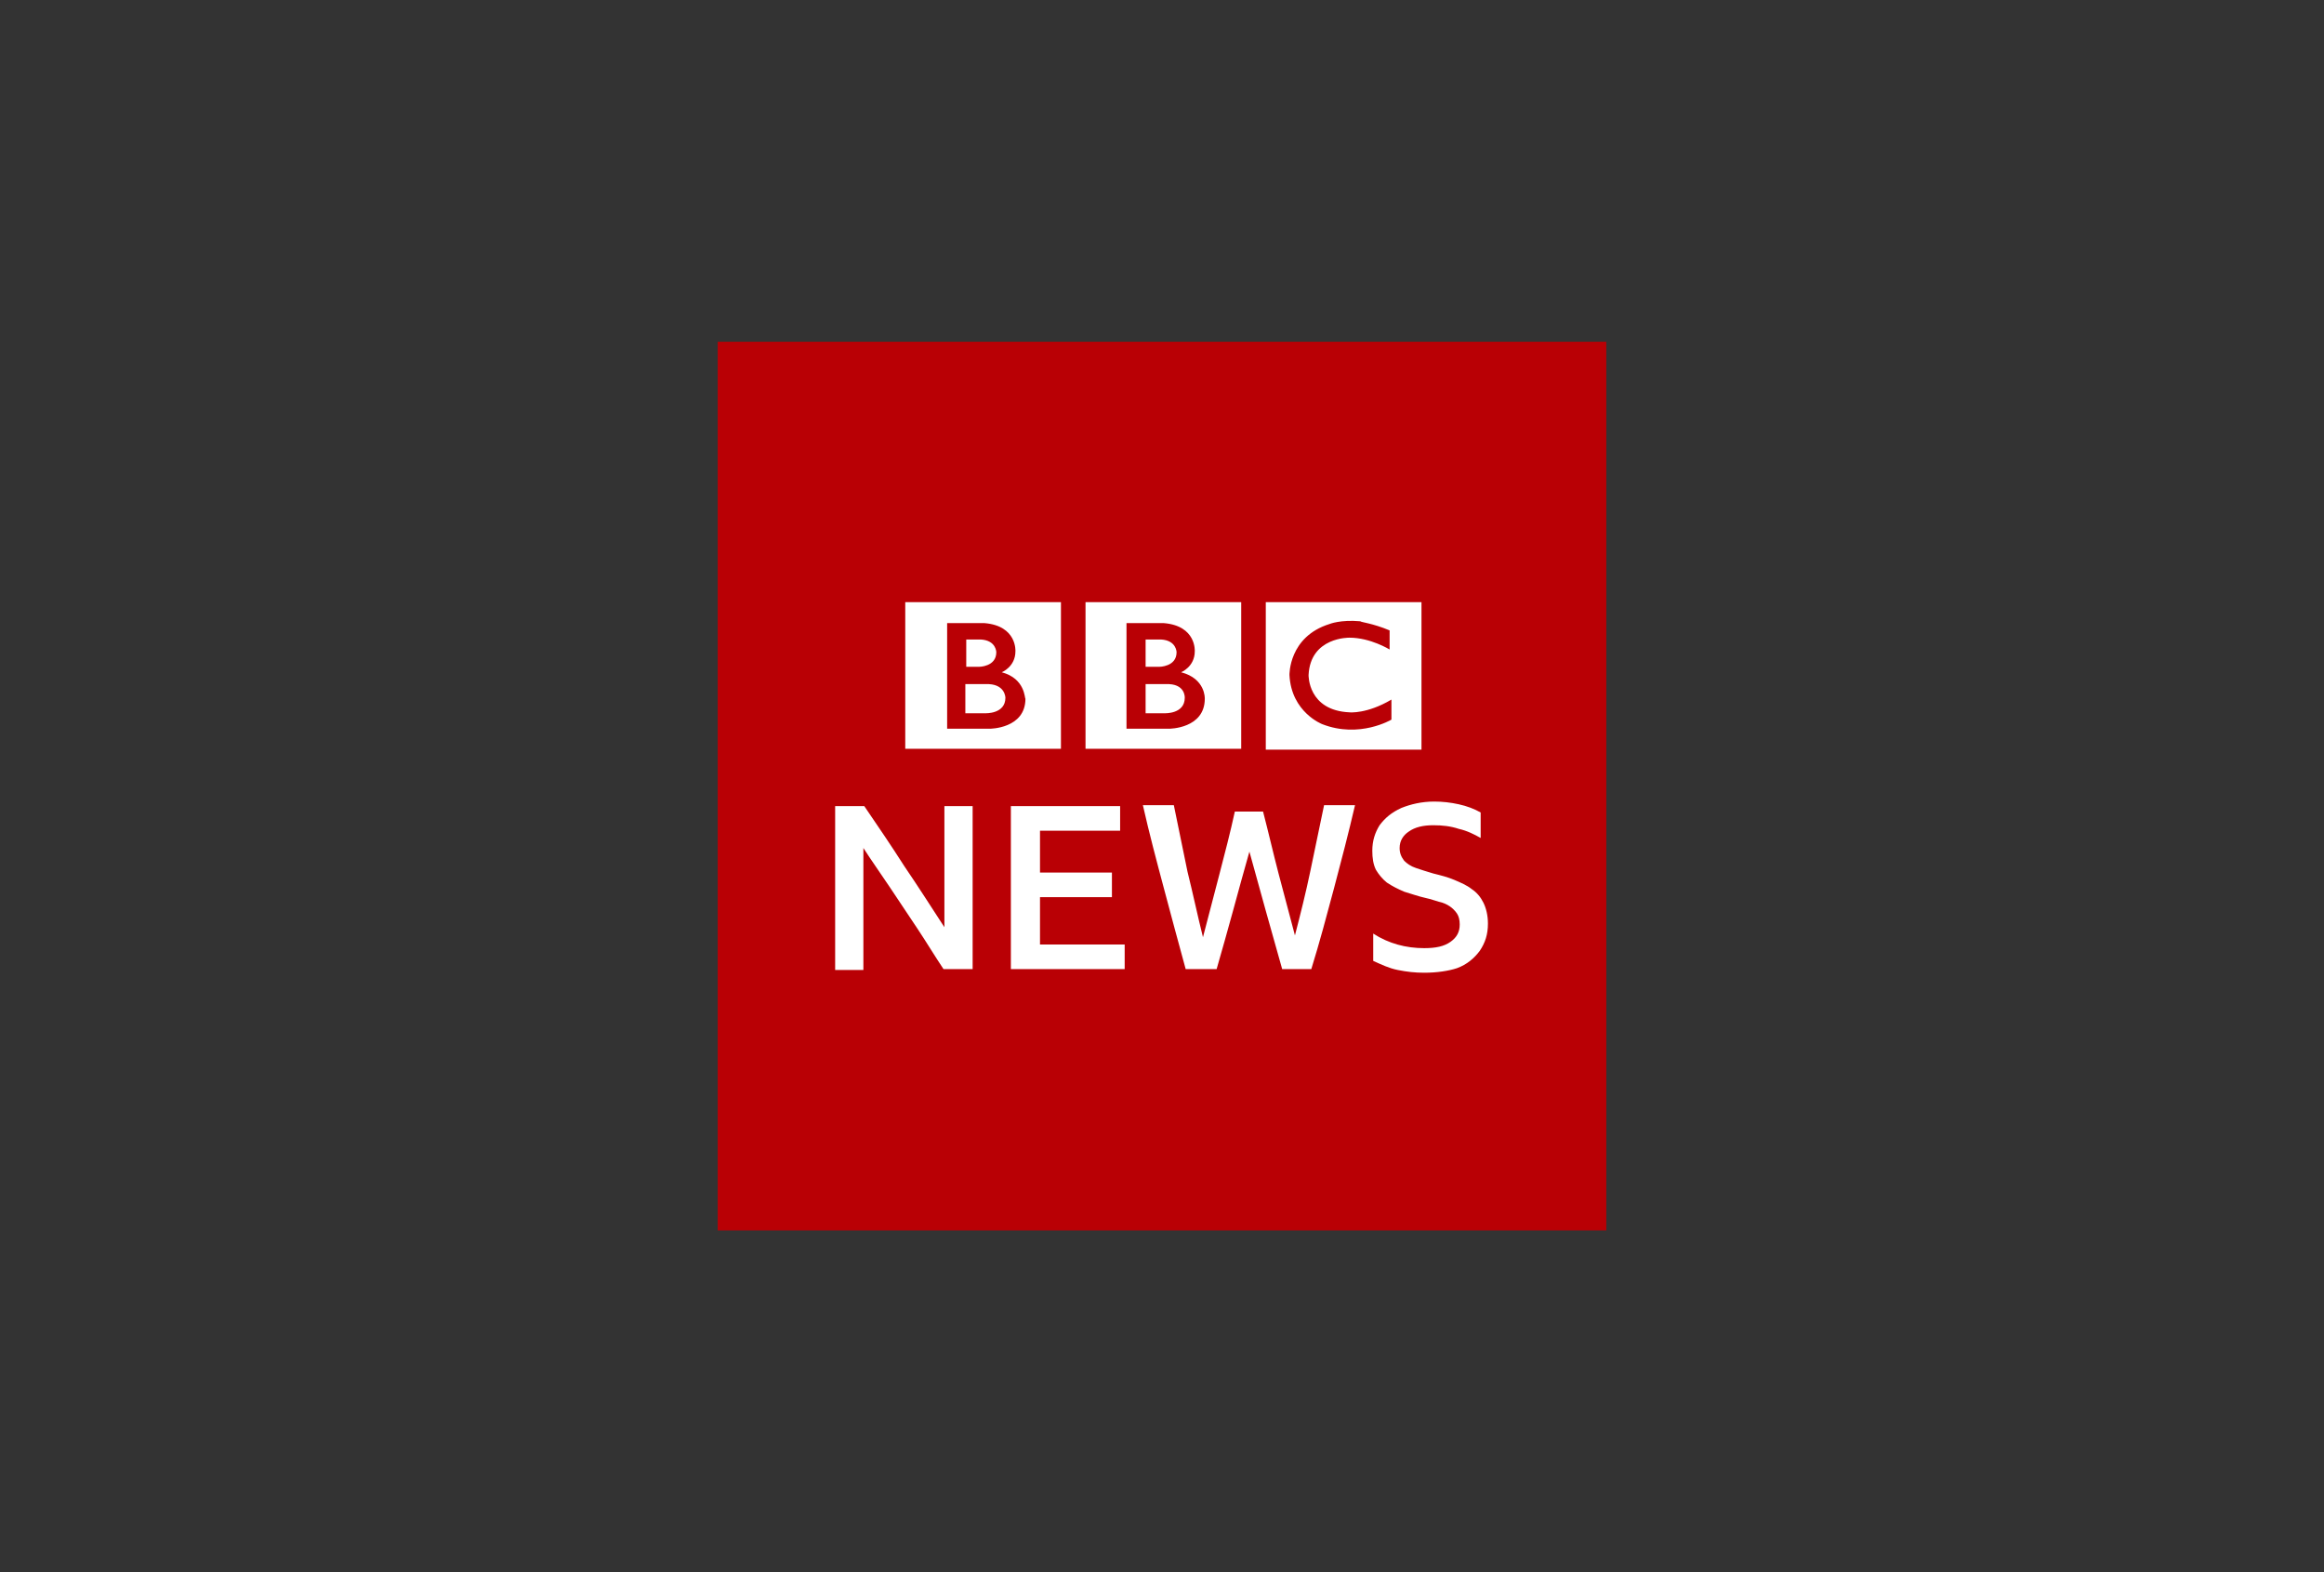 <svg width="170" height="115" viewBox="0 0 170 115" fill="none" xmlns="http://www.w3.org/2000/svg">
<rect x="0" y="0" width="170" height="115" fill="#333333" stroke="none"/>
<g clip-path="url(#clip0_308_1376)">
<path d="M52.5 25H117.5V90H52.5V25Z" fill="#B90005"/>
<path d="M86.665 51.04C86.665 52.239 85.2 52.172 85.2 52.172H83.801V50.041H85.266C86.731 49.974 86.665 51.04 86.665 51.04ZM83.801 46.778H84.933C86.066 46.844 86.066 47.71 86.066 47.71C86.066 48.776 84.8 48.776 84.8 48.776H83.801V46.778ZM86.398 49.175C86.398 49.175 87.397 48.776 87.397 47.643C87.397 47.643 87.531 45.779 85.133 45.579H82.403V53.304H85.533C85.533 53.304 88.13 53.304 88.13 51.106C88.13 51.106 88.197 49.641 86.398 49.175ZM79.406 44.047H90.794V54.77H79.406V44.047ZM73.545 51.04C73.545 52.239 72.08 52.172 72.08 52.172H70.615V50.041H72.08C73.545 49.974 73.545 51.04 73.545 51.04ZM70.615 46.778H71.747C72.879 46.844 72.879 47.71 72.879 47.71C72.879 48.776 71.614 48.776 71.614 48.776H70.681V46.778H70.615ZM73.279 49.175C73.279 49.175 74.278 48.776 74.278 47.643C74.278 47.643 74.411 45.779 72.013 45.579H69.283V53.304H72.413C72.413 53.304 75.01 53.304 75.01 51.106C74.944 51.106 75.01 49.641 73.279 49.175ZM66.219 44.047H77.608V54.77H66.219V44.047ZM101.65 46.112V47.51C101.65 47.51 100.251 46.645 98.719 46.645C98.719 46.645 95.856 46.578 95.722 49.375C95.722 49.375 95.656 51.972 98.719 52.105C98.719 52.105 99.985 52.239 101.783 51.173V52.638C101.783 52.638 99.452 54.037 96.721 52.971C96.721 52.971 94.457 52.105 94.324 49.375C94.324 49.375 94.257 46.578 97.254 45.645C97.254 45.645 98.053 45.312 99.518 45.446C99.518 45.512 100.384 45.579 101.65 46.112ZM92.592 54.836H103.981V44.047H92.592V54.836Z" fill="white"/>
<path d="M69.016 70.886C68.35 69.887 67.751 68.888 67.085 67.889C66.419 66.89 65.753 65.891 65.087 64.892C64.421 63.894 63.755 62.961 63.156 62.029V70.953H61.091V58.965H63.222C64.221 60.43 65.22 61.895 66.153 63.361C67.152 64.826 68.084 66.291 69.083 67.823V58.965H71.148V70.886H69.016ZM73.945 58.965H81.937V60.763H76.076V63.827H81.337V65.625H76.076V69.088H82.27V70.886H73.945V58.965ZM93.791 70.886C93.391 69.488 92.992 68.023 92.592 66.624C92.193 65.159 91.793 63.76 91.394 62.295C90.994 63.694 90.594 65.159 90.195 66.624C89.795 68.089 89.396 69.488 88.996 70.886H86.732C86.199 68.955 85.666 66.957 85.133 64.959C84.6 62.961 84.068 60.963 83.602 58.899H85.866C86.199 60.497 86.532 62.162 86.865 63.76C87.264 65.359 87.597 66.957 87.997 68.555C88.397 67.024 88.796 65.492 89.196 63.96C89.595 62.428 89.995 60.897 90.328 59.365H92.392C92.792 60.897 93.125 62.362 93.525 63.894C93.924 65.425 94.324 66.89 94.724 68.422C95.123 66.89 95.523 65.292 95.856 63.694C96.189 62.095 96.522 60.497 96.855 58.899H99.119C98.653 60.897 98.12 62.961 97.587 64.959C97.054 66.957 96.522 68.955 95.922 70.886H93.791ZM104.18 71.153C103.514 71.153 102.915 71.086 102.249 70.953C101.583 70.82 101.05 70.553 100.451 70.287V68.289C101.583 69.022 102.848 69.355 104.18 69.355C105.046 69.355 105.646 69.221 106.112 68.888C106.578 68.555 106.778 68.156 106.778 67.623C106.778 67.29 106.711 67.024 106.578 66.824C106.445 66.624 106.245 66.424 106.045 66.291C105.845 66.158 105.579 66.025 105.246 65.958C104.98 65.891 104.647 65.758 104.314 65.692C103.714 65.558 103.181 65.359 102.715 65.225C102.249 65.026 101.85 64.826 101.45 64.559C101.117 64.293 100.851 63.96 100.651 63.627C100.451 63.227 100.384 62.761 100.384 62.228C100.384 61.496 100.584 60.897 100.917 60.364C101.317 59.831 101.783 59.431 102.515 59.098C103.181 58.832 103.981 58.632 104.913 58.632C105.512 58.632 106.112 58.699 106.711 58.832C107.311 58.965 107.843 59.165 108.31 59.431V61.296C107.843 61.03 107.311 60.763 106.711 60.63C106.112 60.43 105.512 60.364 104.846 60.364C104.114 60.364 103.514 60.497 103.048 60.83C102.649 61.096 102.382 61.496 102.382 62.029C102.382 62.428 102.515 62.695 102.715 62.961C102.915 63.161 103.181 63.361 103.581 63.494C103.981 63.627 104.38 63.76 104.846 63.894C105.379 64.027 105.912 64.16 106.378 64.36C106.844 64.559 107.311 64.759 107.644 65.026C108.043 65.292 108.31 65.625 108.509 66.025C108.709 66.424 108.842 66.957 108.842 67.556C108.842 68.356 108.643 68.955 108.243 69.554C107.843 70.087 107.311 70.553 106.578 70.82C105.979 71.019 105.113 71.153 104.18 71.153Z" fill="white"/>
</g>
<defs>
<clipPath id="clip0_308_1376">
<rect width="65" height="65" fill="white" transform="translate(52.5 25)"/>
</clipPath>
</defs>
</svg>
